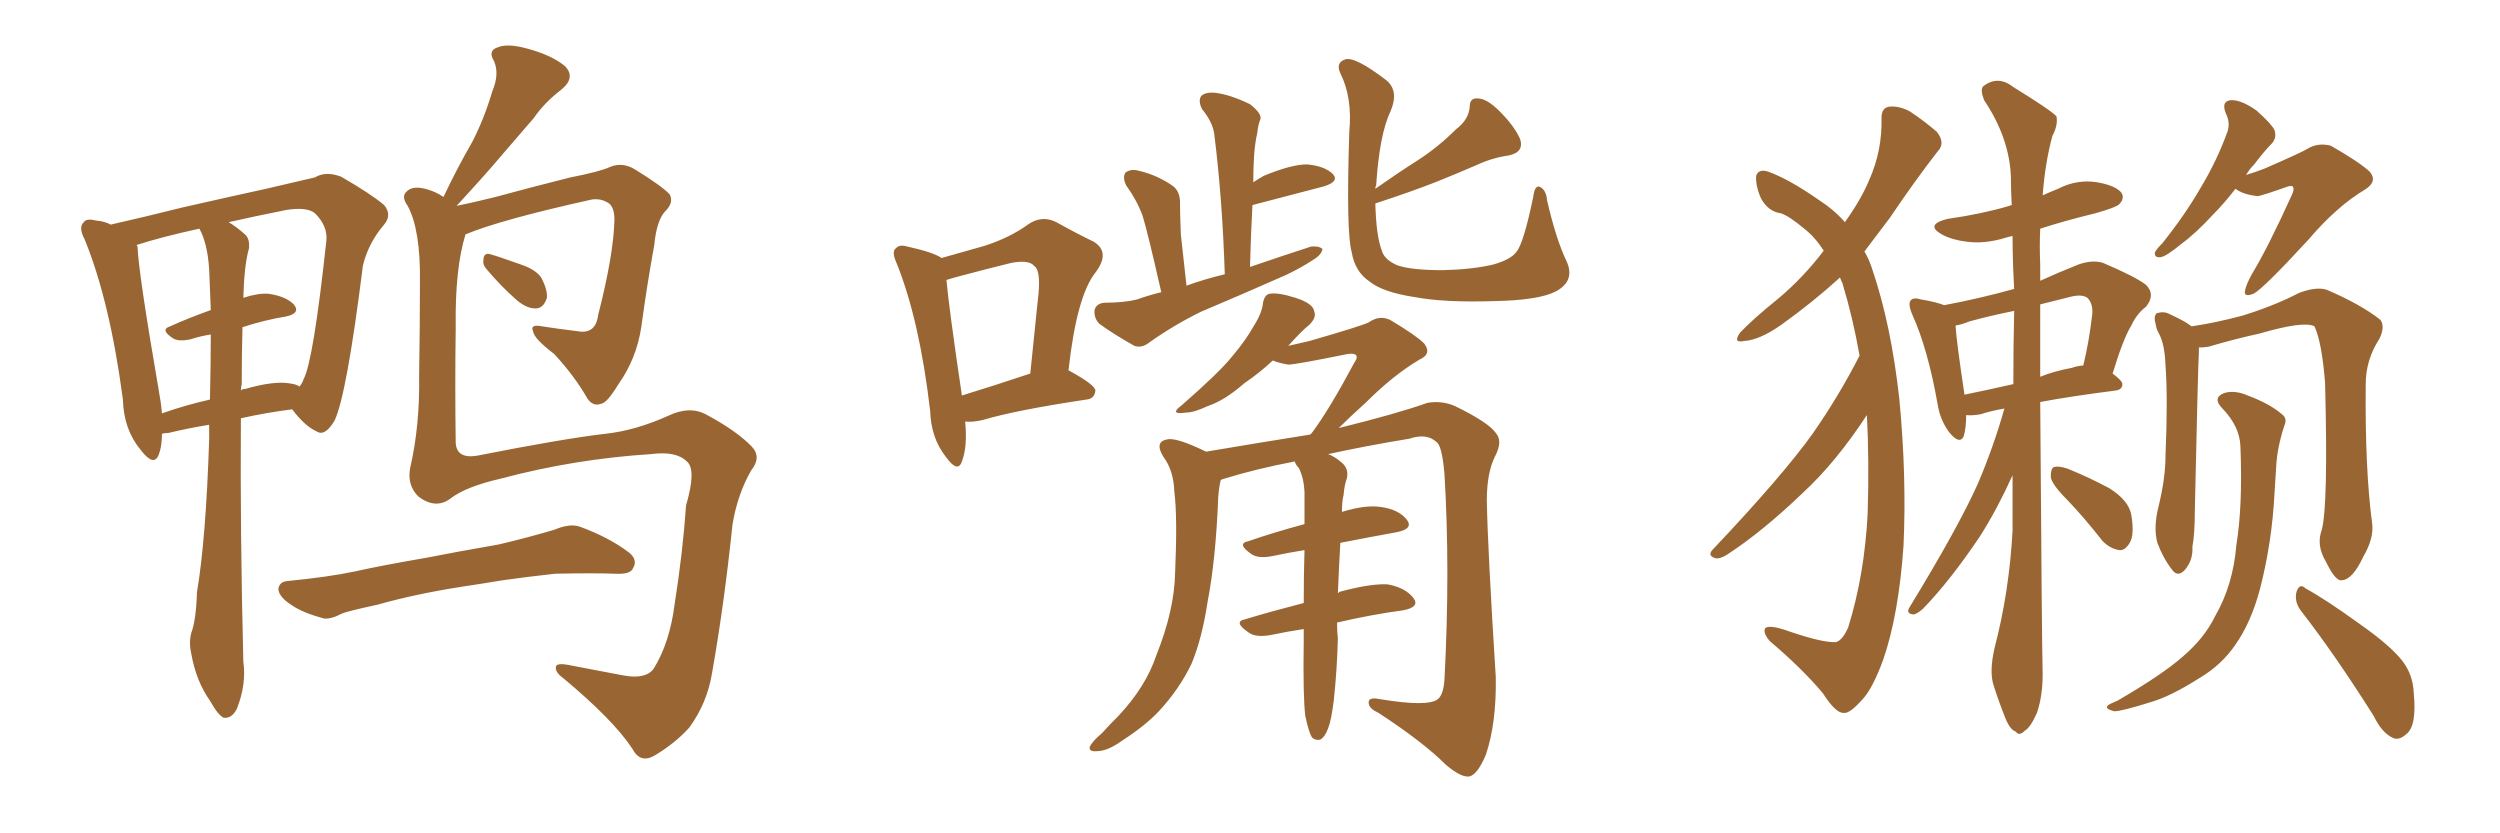 <svg xmlns="http://www.w3.org/2000/svg" xmlns:xlink="http://www.w3.org/1999/xlink" width="450" height="150"><path fill="#996633" padding="10" d="M37.65 76.46L37.65 76.46Q33.98 77.05 30.32 77.93L30.32 77.93Q29.74 77.93 29.15 78.08L29.15 78.08Q29.15 80.42 28.56 81.88L28.56 81.88Q27.69 84.08 25.34 81.01L25.34 81.01Q22.27 77.34 22.12 71.92L22.12 71.92Q19.78 54.20 15.23 43.07L15.23 43.07Q14.06 40.87 15.09 39.99L15.09 39.99Q15.53 39.26 17.29 39.70L17.29 39.70Q18.90 39.84 19.92 40.43L19.92 40.43Q25.78 39.11 32.81 37.35L32.81 37.35Q41.16 35.45 47.90 33.98L47.90 33.98Q53.03 32.81 56.69 31.93L56.69 31.93Q58.59 30.76 61.38 31.79L61.38 31.79Q66.94 35.01 69.14 36.91L69.14 36.91Q70.61 38.67 69.14 40.43L69.14 40.43Q66.36 43.65 65.33 47.75L65.33 47.75L65.33 47.75Q62.40 71.19 60.21 75.73L60.21 75.73Q58.45 78.66 56.98 77.64L56.98 77.64Q54.93 76.76 52.59 73.68L52.59 73.68Q47.90 74.27 43.36 75.29L43.36 75.29Q43.21 95.36 43.80 119.09L43.80 119.09Q44.38 123.19 42.63 127.59L42.63 127.59Q41.75 129.35 40.28 129.20L40.28 129.20Q39.26 128.76 37.79 126.12L37.79 126.12Q35.30 122.61 34.42 117.63L34.42 117.63Q33.98 115.72 34.42 113.96L34.42 113.96Q35.30 111.62 35.45 106.64L35.45 106.64Q37.06 97.12 37.65 79.10L37.65 79.10Q37.65 77.49 37.65 76.46ZM43.51 69.14L43.51 69.14Q43.36 69.73 43.36 70.31L43.36 70.31Q43.51 70.02 44.09 70.02L44.09 70.02Q49.22 68.55 52.00 68.99L52.00 68.99Q53.32 69.14 53.91 69.58L53.91 69.58Q54.49 68.85 54.64 68.26L54.64 68.26Q56.40 65.04 58.74 43.36L58.74 43.36Q59.03 40.72 56.69 38.38L56.69 38.38Q55.22 37.21 51.56 37.79L51.56 37.79Q45.70 38.96 41.16 39.99L41.16 39.99Q42.63 40.87 44.09 42.19L44.09 42.19Q44.97 42.92 44.82 44.68L44.82 44.68Q43.95 47.75 43.80 53.61L43.80 53.61Q46.44 52.73 48.34 52.88L48.34 52.88Q51.42 53.32 52.88 54.79L52.88 54.79Q54.20 56.40 51.42 56.98L51.42 56.98Q47.75 57.57 43.65 58.89L43.65 58.89Q43.51 63.43 43.51 69.14ZM37.65 48.49L37.65 48.49Q37.35 43.80 35.89 41.16L35.89 41.16Q29.15 42.63 24.61 44.09L24.61 44.09Q24.61 44.24 24.76 44.38L24.76 44.38Q24.90 48.93 28.56 70.17L28.56 70.17Q29.00 72.51 29.15 74.41L29.15 74.41Q33.25 72.95 37.79 71.92L37.79 71.92Q37.94 65.48 37.94 60.21L37.94 60.21Q36.04 60.50 34.28 61.08L34.28 61.08Q32.23 61.52 31.20 60.94L31.20 60.94Q28.71 59.33 30.62 58.74L30.62 58.74Q33.84 57.28 37.94 55.81L37.94 55.81Q37.79 51.71 37.65 48.49ZM87.74 48.63L87.74 48.63Q86.87 47.75 87.01 46.88L87.01 46.88Q87.01 45.56 88.04 45.70L88.04 45.70Q89.65 46.14 93.75 47.61L93.75 47.61Q96.39 48.49 97.41 49.95L97.41 49.95Q98.58 52.15 98.44 53.61L98.44 53.61Q97.85 55.52 96.39 55.52L96.39 55.52Q94.63 55.52 92.72 53.76L92.72 53.76Q90.09 51.42 87.74 48.63ZM81.01 89.79L81.01 89.79Q78.37 91.70 75.29 89.36L75.29 89.36Q73.24 87.30 73.83 84.23L73.83 84.23Q75.59 76.61 75.44 67.68L75.44 67.68Q75.59 58.30 75.59 50.83L75.59 50.83Q75.73 41.46 73.39 37.06L73.39 37.06Q72.22 35.45 73.10 34.57L73.10 34.57Q74.27 33.25 77.05 34.13L77.05 34.13Q78.52 34.57 79.83 35.45L79.83 35.45Q82.32 30.18 84.96 25.63L84.96 25.63Q87.16 21.39 88.62 16.41L88.62 16.41Q89.94 13.33 88.92 10.99L88.92 10.99Q87.74 9.08 89.65 8.50L89.65 8.50Q91.41 7.76 95.07 8.79L95.07 8.79Q99.32 9.96 101.66 11.87L101.66 11.87Q103.71 13.92 101.07 16.11L101.07 16.11Q98.00 18.46 96.09 21.24L96.09 21.24Q93.31 24.46 90.53 27.69L90.53 27.69Q87.45 31.35 82.18 37.06L82.18 37.06Q85.11 36.47 89.21 35.45L89.21 35.45Q95.07 33.84 102.69 31.93L102.69 31.93Q107.96 30.91 109.86 30.03L109.86 30.03Q112.06 29.15 114.26 30.47L114.26 30.47Q119.24 33.54 120.56 35.01L120.56 35.01Q121.29 36.47 119.82 37.94L119.82 37.94Q118.21 39.55 117.77 44.09L117.77 44.09Q116.46 51.27 115.43 58.89L115.43 58.89Q114.55 64.60 111.33 69.14L111.33 69.14Q109.28 72.51 108.25 72.66L108.25 72.66Q106.79 73.24 105.76 71.78L105.76 71.78Q103.42 67.68 99.76 63.72L99.76 63.72Q96.09 60.94 95.95 59.62L95.95 59.62Q95.36 58.30 97.56 58.74L97.56 58.74Q100.34 59.18 104.00 59.62L104.00 59.62Q107.23 60.21 107.67 56.69L107.67 56.69Q110.45 45.85 110.60 39.55L110.60 39.55Q110.60 36.91 109.13 36.33L109.13 36.33Q108.11 35.74 106.64 35.89L106.64 35.89Q90.09 39.55 83.79 42.19L83.79 42.19Q81.88 48.34 82.03 58.89L82.03 58.89Q81.88 69.43 82.03 79.69L82.03 79.69Q82.18 82.62 85.84 82.03L85.84 82.03Q101.37 78.96 108.98 78.08L108.98 78.08Q114.40 77.49 120.26 74.85L120.26 74.85Q124.22 72.95 127.29 74.71L127.29 74.71Q132.71 77.64 135.35 80.42L135.35 80.42Q137.11 82.32 135.21 84.67L135.21 84.67Q132.71 89.06 131.84 94.48L131.84 94.48Q130.37 108.69 128.17 121.14L128.17 121.14Q127.29 126.56 124.07 130.96L124.07 130.96Q121.58 133.74 117.92 135.94L117.92 135.94Q115.28 137.55 113.82 134.77L113.82 134.77Q110.45 129.64 101.51 122.17L101.51 122.17Q100.05 121.14 100.05 120.26L100.05 120.26Q99.90 119.24 102.25 119.68L102.25 119.68Q106.93 120.56 112.21 121.58L112.21 121.58Q116.16 122.31 117.63 120.41L117.63 120.41Q120.56 115.72 121.44 108.69L121.44 108.69Q122.90 99.46 123.49 90.97L123.49 90.97Q125.39 84.52 123.63 83.06L123.63 83.06Q121.73 81.15 117.19 81.74L117.19 81.74Q103.42 82.62 90.23 86.13L90.23 86.13Q83.79 87.60 81.01 89.79ZM83.06 105.62L83.06 105.62L83.06 105.62Q74.71 106.93 67.97 108.84L67.97 108.84Q62.55 110.01 61.52 110.45L61.52 110.45Q59.62 111.47 58.30 111.33L58.30 111.33Q54.49 110.30 52.59 108.98L52.59 108.98Q50.24 107.52 50.10 106.05L50.10 106.05Q50.24 104.74 51.71 104.59L51.71 104.59Q59.18 103.86 64.01 102.83L64.01 102.83Q68.55 101.81 77.05 100.34L77.05 100.34Q81.45 99.46 89.79 98.00L89.79 98.00Q94.78 96.83 99.76 95.36L99.76 95.36Q102.54 94.19 104.30 94.78L104.30 94.78Q109.57 96.68 113.23 99.46L113.23 99.46Q114.84 100.78 113.96 102.25L113.96 102.25Q113.53 103.42 110.74 103.27L110.74 103.27Q106.93 103.13 99.90 103.27L99.90 103.27Q94.63 103.86 90.53 104.44L90.53 104.44Q87.01 105.03 83.06 105.62ZM173.73 75.88L173.73 75.88Q174.17 80.42 173.14 83.06L173.14 83.06Q172.41 85.25 170.21 82.18L170.21 82.18Q167.58 78.81 167.43 73.97L167.43 73.97Q165.53 57.71 161.43 47.46L161.43 47.46Q160.40 45.26 161.28 44.68L161.28 44.68Q161.87 43.95 163.33 44.38L163.33 44.38Q168.02 45.41 169.48 46.44L169.48 46.44Q173.73 45.26 177.25 44.24L177.25 44.24Q181.79 42.77 185.01 40.43L185.01 40.43Q187.50 38.67 190.14 39.99L190.14 39.99Q194.09 42.19 196.88 43.51L196.88 43.51Q199.95 45.41 197.17 49.07L197.17 49.07Q193.80 53.32 192.33 66.65L192.33 66.65Q197.17 69.29 197.17 70.31L197.17 70.31Q197.02 71.78 195.56 71.92L195.56 71.92Q182.81 73.83 176.95 75.59L176.95 75.59Q175.05 76.03 173.73 75.88ZM173.14 71.19L173.14 71.19Q178.42 69.58 185.45 67.24L185.45 67.24Q186.18 60.21 186.77 54.35L186.77 54.35Q187.50 48.78 186.18 47.90L186.18 47.90Q185.30 46.73 182.08 47.31L182.08 47.31Q177.25 48.49 171.83 49.95L171.83 49.95Q170.80 50.24 170.36 50.39L170.36 50.39Q170.80 55.37 173.14 71.19ZM209.03 52.59L209.03 52.59Q206.54 41.60 205.66 38.82L205.66 38.82Q204.64 36.04 202.73 33.40L202.73 33.40Q202.00 31.93 202.59 31.05L202.59 31.05Q203.61 30.32 205.08 30.76L205.08 30.76Q208.15 31.49 210.79 33.25L210.79 33.25Q212.55 34.28 212.40 36.91L212.40 36.91Q212.40 38.09 212.55 42.19L212.55 42.19Q212.99 46.00 213.57 51.42L213.57 51.42Q216.80 50.24 220.46 49.37L220.46 49.37Q220.02 35.60 218.55 24.02L218.55 24.02Q218.26 21.97 216.36 19.63L216.36 19.63Q215.63 18.16 216.21 17.29L216.21 17.29Q216.94 16.55 218.70 16.70L218.70 16.70Q221.34 16.99 225 18.75L225 18.75Q227.05 20.36 226.90 21.39L226.90 21.39Q226.46 22.41 226.32 23.88L226.32 23.88Q225.88 25.78 225.73 28.13L225.73 28.13Q225.59 30.47 225.59 32.81L225.59 32.81Q226.46 32.23 227.49 31.64L227.49 31.64Q232.47 29.59 235.25 29.59L235.25 29.59Q238.48 29.88 239.94 31.35L239.94 31.35Q241.11 32.67 238.33 33.54L238.33 33.54Q232.62 35.01 225.44 36.91L225.44 36.91Q225.15 42.19 225 48.05L225 48.05Q230.57 46.14 235.99 44.38L235.99 44.38Q237.45 44.24 238.04 44.82L238.04 44.82Q237.89 45.85 236.43 46.73L236.43 46.73Q234.23 48.19 231.45 49.51L231.45 49.51Q223.83 52.88 216.21 56.10L216.21 56.10Q211.38 58.45 206.84 61.67L206.84 61.67Q205.52 62.70 204.20 62.26L204.20 62.26Q200.54 60.21 197.90 58.30L197.90 58.30Q196.88 57.28 197.02 55.81L197.02 55.81Q197.31 54.64 198.78 54.49L198.78 54.49Q202.29 54.49 204.64 53.91L204.64 53.91Q206.69 53.17 209.03 52.59ZM247.56 36.62L247.56 36.62Q247.71 42.48 248.73 45.12L248.73 45.12Q249.17 46.73 251.51 47.75L251.51 47.75Q254.00 48.63 259.72 48.63L259.72 48.63Q265.14 48.49 268.80 47.61L268.80 47.61Q271.88 46.73 272.90 45.41L272.90 45.41Q274.22 43.95 275.98 35.45L275.98 35.45Q276.27 33.11 277.29 33.69L277.29 33.69Q278.32 34.28 278.47 36.04L278.47 36.04Q280.08 43.07 281.98 47.02L281.98 47.02Q283.59 50.54 280.08 52.44L280.08 52.44Q277.00 54.05 268.95 54.20L268.95 54.20Q260.01 54.49 254.59 53.47L254.59 53.47Q248.88 52.59 246.53 50.68L246.53 50.68Q243.90 48.93 243.31 45.41L243.31 45.41Q242.29 41.89 242.87 23.73L242.87 23.73Q243.46 17.58 241.26 13.18L241.26 13.18Q240.38 11.28 242.14 10.69L242.14 10.69Q243.90 10.11 249.61 14.50L249.61 14.50Q251.81 16.41 250.34 19.92L250.34 19.92Q248.29 24.17 247.71 33.40L247.71 33.40Q247.56 33.54 247.56 33.98L247.56 33.98Q251.51 31.20 255.18 28.86L255.18 28.86Q258.84 26.51 262.06 23.29L262.06 23.29Q264.40 21.53 264.55 19.19L264.55 19.19Q264.55 17.58 266.02 17.72L266.02 17.72Q267.63 17.72 269.97 20.07L269.97 20.07Q272.61 22.71 273.63 25.05L273.63 25.05Q274.37 27.39 271.58 27.98L271.58 27.98Q268.51 28.42 265.72 29.74L265.72 29.74Q262.35 31.20 258.69 32.67L258.69 32.67Q254.30 34.42 247.56 36.62ZM240.67 112.06L240.67 112.06L240.67 112.06Q240.67 113.82 240.82 114.84L240.82 114.84Q240.67 120.56 240.09 125.98L240.09 125.98Q239.65 129.64 239.06 131.10L239.06 131.10Q238.48 132.71 237.60 133.15L237.60 133.15Q236.72 133.30 236.13 132.71L236.13 132.71Q235.55 131.69 234.96 128.91L234.96 128.91Q234.52 125.54 234.67 115.28L234.67 115.28Q234.67 114.11 234.67 113.23L234.67 113.23Q231.74 113.67 228.96 114.26L228.96 114.26Q226.03 114.84 224.71 113.82L224.71 113.82Q221.92 111.91 224.12 111.47L224.12 111.47Q228.96 110.01 234.67 108.54L234.67 108.54Q234.67 103.42 234.81 99.02L234.81 99.02Q232.03 99.46 229.25 100.05L229.25 100.05Q226.61 100.63 225.29 99.76L225.29 99.76Q222.51 97.85 224.71 97.41L224.71 97.41Q229.39 95.80 234.81 94.34L234.81 94.34Q234.81 91.11 234.81 88.48L234.81 88.48Q234.67 85.99 233.79 84.23L233.79 84.23Q233.20 83.64 233.06 83.06L233.06 83.06Q226.17 84.38 220.46 86.13L220.46 86.13Q219.87 86.28 219.73 86.43L219.73 86.43Q219.43 87.60 219.29 89.36L219.29 89.36Q218.85 100.63 217.38 108.25L217.38 108.25Q216.36 114.99 214.45 119.53L214.45 119.53Q212.26 124.07 208.59 128.03L208.59 128.03Q206.10 130.66 202.00 133.30L202.00 133.30Q199.37 135.21 197.46 135.21L197.46 135.21Q196.00 135.35 196.14 134.47L196.14 134.47Q196.58 133.45 198.34 131.98L198.34 131.98Q199.80 130.37 201.27 128.91L201.27 128.91Q206.25 123.63 208.15 117.92L208.15 117.92Q211.38 109.86 211.52 103.13L211.52 103.13Q211.96 93.02 211.38 88.48L211.38 88.48Q211.23 84.67 209.47 82.32L209.47 82.32Q207.71 79.54 210.06 79.10L210.06 79.10Q211.67 78.66 217.09 81.30L217.09 81.30Q226.61 79.69 235.84 78.22L235.84 78.22Q235.99 78.08 236.13 77.93L236.13 77.93Q239.21 73.83 243.75 65.33L243.75 65.33Q244.48 64.31 244.04 63.87L244.04 63.87Q243.60 63.57 242.58 63.72L242.58 63.72Q233.20 65.63 231.88 65.63L231.88 65.63Q230.13 65.33 229.10 64.89L229.10 64.89Q226.76 67.09 223.97 68.99L223.97 68.99Q220.46 72.07 217.38 73.10L217.38 73.10Q214.89 74.27 213.43 74.27L213.43 74.27Q210.35 74.71 212.70 72.95L212.70 72.95Q219.58 66.94 221.78 64.16L221.78 64.16Q224.27 61.23 225.73 58.59L225.73 58.59Q227.20 56.25 227.34 54.49L227.34 54.49Q227.64 53.03 228.52 52.88L228.52 52.88Q229.98 52.59 233.20 53.61L233.20 53.61Q236.43 54.64 236.57 56.10L236.57 56.10Q237.01 57.13 235.69 58.45L235.69 58.45Q234.23 59.62 231.88 62.26L231.88 62.26Q233.79 61.82 235.69 61.38L235.69 61.38Q245.36 58.59 246.39 58.01L246.39 58.01Q248.29 56.69 250.20 57.57L250.20 57.57Q254.88 60.35 256.35 61.82L256.35 61.82Q257.81 63.72 255.47 64.75L255.47 64.75Q250.78 67.53 245.80 72.51L245.80 72.51Q242.87 75.15 240.97 77.05L240.97 77.05Q251.66 74.41 256.93 72.51L256.93 72.51Q259.57 72.07 261.91 73.10L261.91 73.10Q267.92 76.03 269.24 77.93L269.24 77.93Q270.56 79.39 269.09 82.18L269.09 82.18Q267.63 85.11 267.63 90.09L267.63 90.09Q267.77 98.58 269.24 121.88L269.24 121.88Q269.38 130.08 267.48 135.79L267.48 135.79Q266.02 139.31 264.55 139.75L264.55 139.75Q263.09 140.04 260.30 137.70L260.30 137.70Q256.20 133.59 248.14 128.32L248.14 128.32Q246.53 127.59 246.39 126.71L246.39 126.71Q246.09 125.39 248.29 125.83L248.29 125.83Q257.08 127.29 258.84 125.83L258.84 125.83Q259.86 124.95 260.01 122.17L260.01 122.17Q261.04 102.69 260.01 85.40L260.01 85.40Q259.57 80.13 258.54 79.54L258.54 79.54Q256.79 77.93 253.71 78.96L253.71 78.96Q245.80 80.27 239.06 81.74L239.06 81.74Q240.23 82.18 241.26 83.06L241.26 83.06Q242.87 84.23 242.43 86.13L242.43 86.13Q241.99 87.30 241.85 89.06L241.85 89.06Q241.55 90.23 241.55 92.14L241.55 92.14Q245.80 90.82 248.58 91.26L248.58 91.26Q251.81 91.70 253.27 93.60L253.27 93.60Q254.44 95.21 251.37 95.80L251.37 95.80Q246.53 96.68 241.26 97.71L241.26 97.71Q240.97 102.83 240.82 106.79L240.82 106.79Q241.11 106.49 241.26 106.49L241.26 106.49Q246.68 105.03 249.76 105.18L249.76 105.18Q252.98 105.76 254.44 107.67L254.44 107.67Q255.62 109.28 252.54 109.86L252.54 109.86Q246.97 110.60 240.67 112.06ZM334.72 64.01L334.72 64.01Q333.54 57.28 331.64 50.98L331.64 50.98Q331.35 50.39 331.20 49.95L331.20 49.95Q326.37 54.35 320.65 58.45L320.65 58.45Q316.70 61.23 313.92 61.38L313.92 61.38Q311.87 61.82 313.18 59.91L313.18 59.91Q315.53 57.42 320.07 53.76L320.07 53.76Q324.61 49.95 328.27 45.12L328.27 45.12Q326.66 42.63 324.76 41.16L324.76 41.16Q321.97 38.82 320.51 38.38L320.51 38.38Q318.31 38.09 316.99 35.74L316.99 35.74Q315.97 33.40 316.11 31.64L316.11 31.64Q316.55 30.32 318.31 30.91L318.31 30.91Q321.97 32.23 327.25 35.89L327.25 35.89Q330.18 37.79 332.08 39.99L332.08 39.99Q335.01 35.89 336.47 32.37L336.47 32.37Q338.82 27.10 338.67 21.24L338.67 21.24Q338.67 19.34 340.14 19.19L340.14 19.19Q341.89 19.04 343.80 20.07L343.80 20.07Q346.44 21.83 348.63 23.73L348.63 23.73Q350.24 25.78 348.78 27.25L348.78 27.25Q344.68 32.52 340.14 39.26L340.14 39.26Q337.94 42.19 335.60 45.26L335.60 45.26Q336.47 46.73 337.06 48.63L337.06 48.63Q340.43 58.59 341.89 71.92L341.89 71.92Q343.21 85.84 342.63 98.29L342.63 98.29Q341.75 110.74 338.96 118.80L338.96 118.80Q337.06 123.93 335.30 125.83L335.30 125.83Q332.96 128.47 331.93 128.32L331.93 128.32Q330.47 128.47 328.13 124.80L328.13 124.80Q324.46 120.41 318.60 115.43L318.60 115.43Q317.29 113.96 317.72 113.09L317.72 113.09Q318.46 112.35 322.12 113.67L322.12 113.67Q328.13 115.72 330.47 115.58L330.47 115.58Q331.64 115.28 332.67 112.94L332.67 112.94Q335.60 103.56 336.18 92.43L336.18 92.43Q336.47 82.76 336.04 74.71L336.04 74.71Q330.47 83.20 324.61 88.62L324.61 88.62Q317.29 95.65 310.99 99.76L310.99 99.76Q309.67 100.63 308.79 100.49L308.79 100.49Q307.32 100.05 308.20 99.02L308.20 99.02Q320.95 85.55 326.37 77.93L326.37 77.93Q331.05 71.19 334.72 64.01ZM360.79 73.54L360.79 73.54Q358.30 73.97 356.54 74.56L356.54 74.56Q354.93 74.85 353.91 74.71L353.91 74.71Q353.91 77.05 353.47 78.52L353.47 78.52Q352.73 80.13 350.83 77.78L350.83 77.78Q349.22 75.59 348.78 72.80L348.78 72.80Q347.02 62.84 344.24 56.69L344.24 56.69Q343.36 54.64 343.95 54.05L343.95 54.05Q344.38 53.47 345.85 53.91L345.85 53.91Q348.49 54.35 349.95 54.93L349.95 54.93Q356.25 53.76 362.55 52.00L362.55 52.00Q362.26 47.02 362.26 42.48L362.26 42.48Q361.52 42.63 361.08 42.77L361.08 42.77Q357.28 43.95 354.05 43.51L354.05 43.51Q351.42 43.21 349.51 42.19L349.51 42.19Q346.44 40.43 350.54 39.40L350.54 39.40Q356.69 38.53 361.67 37.06L361.67 37.06Q361.96 36.91 362.11 36.91L362.11 36.91Q361.96 34.13 361.96 31.79L361.96 31.79Q361.67 24.76 357.13 18.02L357.13 18.02Q356.40 16.11 356.98 15.53L356.98 15.53Q359.62 13.48 362.40 15.67L362.40 15.67Q369.29 19.92 370.17 20.95L370.17 20.95Q370.46 22.56 369.43 24.46L369.43 24.46Q368.12 29.30 367.68 35.16L367.68 35.16Q368.99 34.57 370.46 33.98L370.46 33.98Q373.83 32.23 377.49 32.81L377.49 32.81Q380.86 33.40 381.88 34.72L381.88 34.72Q382.47 35.74 381.45 36.77L381.45 36.77Q380.86 37.35 377.20 38.38L377.20 38.38Q371.78 39.70 367.24 41.16L367.24 41.16Q367.09 44.38 367.24 47.61L367.24 47.61Q367.24 49.07 367.24 50.54L367.24 50.54Q370.46 49.07 374.12 47.61L374.12 47.61Q376.61 46.73 378.52 47.31L378.52 47.31Q384.38 49.80 386.28 51.27L386.28 51.27Q388.04 53.03 386.28 55.22L386.28 55.22Q384.67 56.40 383.64 58.59L383.64 58.59Q382.18 60.94 380.27 67.24L380.27 67.24Q382.03 68.55 382.03 69.14L382.03 69.14Q382.03 70.17 380.71 70.31L380.71 70.31Q372.66 71.34 367.24 72.36L367.24 72.36Q367.53 115.58 367.68 121.44L367.68 121.44Q367.68 125.24 366.65 128.32L366.65 128.32Q365.48 130.96 364.45 131.54L364.45 131.54Q363.43 132.57 362.84 131.69L362.84 131.69Q361.82 131.40 360.94 129.20L360.94 129.20Q359.77 126.27 358.89 123.49L358.89 123.49Q358.01 121.00 359.03 116.60L359.03 116.60Q361.67 106.49 362.26 95.51L362.26 95.51Q362.26 90.38 362.26 85.55L362.26 85.55Q359.47 91.70 356.40 96.53L356.40 96.53Q350.98 104.59 346.14 109.57L346.14 109.57Q344.97 110.60 344.38 110.60L344.38 110.60Q343.07 110.45 343.65 109.42L343.65 109.42Q352.59 94.78 356.10 86.87L356.10 86.87Q358.89 80.27 360.79 73.54ZM362.40 69.14L362.40 69.14Q362.40 62.26 362.55 55.96L362.55 55.96Q358.15 56.84 354.49 57.86L354.49 57.86Q353.03 58.45 352.00 58.59L352.00 58.59Q352.15 61.38 353.61 71.04L353.61 71.04Q357.86 70.17 362.40 69.14ZM367.24 54.79L367.24 54.79Q367.24 61.52 367.24 67.82L367.24 67.82Q369.73 66.80 372.95 66.21L372.95 66.21Q373.68 65.92 375 65.77L375 65.77Q376.03 61.52 376.61 56.54L376.61 56.54Q376.76 54.64 375.73 53.61L375.73 53.61Q374.71 52.88 372.51 53.47L372.51 53.47Q369.58 54.20 367.24 54.79ZM372.07 89.94L372.07 89.94Q369.29 87.16 369.14 85.84L369.14 85.84Q369.14 84.23 369.73 84.08L369.73 84.08Q370.46 83.79 372.22 84.38L372.22 84.38Q376.17 85.99 379.69 87.89L379.69 87.89Q383.20 90.09 383.64 92.72L383.64 92.72Q384.23 96.24 383.35 97.71L383.35 97.71Q382.47 99.17 381.45 99.02L381.45 99.02Q379.69 98.73 378.37 97.27L378.37 97.27Q375.15 93.16 372.07 89.94ZM417.92 95.36L417.92 95.36Q419.09 90.97 418.51 68.85L418.51 68.85Q417.92 61.52 416.60 58.74L416.60 58.74L416.60 58.74Q414.70 57.71 406.64 60.06L406.64 60.06Q402.54 60.94 397.56 62.40L397.56 62.40Q396.68 62.55 395.80 62.55L395.80 62.55Q395.80 62.84 395.80 63.43L395.80 63.43Q395.65 65.33 395.07 91.85L395.07 91.85Q395.07 96.09 394.63 98.44L394.63 98.44Q394.78 100.78 393.31 102.54L393.31 102.54Q391.99 104.00 390.97 102.54L390.97 102.54Q389.36 100.49 388.33 97.71L388.33 97.71Q387.60 95.07 388.48 91.41L388.48 91.41Q389.79 86.13 389.79 82.03L389.79 82.03Q390.23 71.63 389.79 65.77L389.79 65.77Q389.65 61.96 388.62 60.06L388.62 60.06Q388.18 59.33 388.04 58.45L388.04 58.45Q387.60 56.98 388.18 56.40L388.18 56.40Q389.50 55.96 390.53 56.54L390.53 56.54Q392.14 57.28 393.16 57.86L393.16 57.86Q393.90 58.30 394.48 58.74L394.48 58.74Q398.58 58.15 403.56 56.84L403.56 56.84Q409.28 55.08 413.82 52.73L413.82 52.73Q416.89 51.56 418.80 52.15L418.80 52.15Q424.95 54.79 428.47 57.57L428.47 57.57Q429.35 58.74 428.32 60.94L428.32 60.94Q425.83 64.75 425.83 69.14L425.83 69.14Q425.68 84.52 427.00 94.34L427.00 94.34L427.00 94.34Q427.29 96.97 425.39 100.20L425.39 100.20Q423.49 104.30 421.58 104.44L421.58 104.44Q420.41 104.74 418.65 101.07L418.65 101.07Q416.89 98.14 417.92 95.36ZM403.27 80.27L403.27 80.27Q403.13 76.76 400.05 73.54L400.05 73.54Q398.14 71.63 400.34 70.75L400.34 70.75Q402.25 70.17 404.59 71.19L404.59 71.19Q408.54 72.66 410.74 74.56L410.74 74.56Q411.77 75.29 411.18 76.61L411.18 76.61Q409.86 80.71 409.72 83.94L409.72 83.94Q409.57 86.28 409.42 88.62L409.42 88.62Q408.98 97.56 406.79 106.05L406.79 106.05Q405.18 112.06 402.39 116.02L402.39 116.02Q399.90 119.68 395.95 122.02L395.95 122.02Q390.67 125.39 387.01 126.42L387.01 126.42Q381.88 128.03 380.57 128.03L380.57 128.03Q378.81 127.59 379.39 127.00L379.39 127.00Q379.69 126.71 381.15 126.12L381.15 126.12Q389.21 121.44 392.87 118.21L392.87 118.21Q396.83 114.84 398.73 110.89L398.73 110.89Q401.95 105.32 402.54 98.14L402.54 98.14Q403.71 90.97 403.27 80.27ZM414.11 109.86L414.11 109.86Q412.94 108.25 413.38 106.49L413.38 106.49Q413.96 104.88 414.99 105.91L414.99 105.91Q418.51 107.81 424.80 112.35L424.80 112.35Q430.22 116.16 432.42 118.95L432.42 118.95Q434.33 121.44 434.47 124.66L434.47 124.66Q435.06 130.66 433.15 132.13L433.15 132.13Q431.84 133.30 430.81 132.86L430.81 132.86Q428.76 131.98 427.29 128.91L427.29 128.91Q420.26 117.77 414.11 109.86ZM402.39 33.98L402.39 33.98L402.39 33.98Q400.34 36.62 398.44 38.53L398.44 38.53Q395.21 42.04 392.58 43.95L392.58 43.95Q389.94 46.14 388.92 46.29L388.92 46.29Q387.74 46.44 387.89 45.41L387.89 45.41Q388.18 44.82 389.21 43.80L389.21 43.80Q393.31 38.67 396.09 33.84L396.09 33.84Q399.02 29.00 400.93 23.73L400.93 23.73Q401.51 22.12 400.63 20.36L400.63 20.36Q399.76 18.16 401.66 18.02L401.66 18.02Q403.56 18.02 406.20 19.92L406.20 19.92Q408.98 22.41 409.42 23.44L409.42 23.44Q409.86 24.90 408.84 25.93L408.84 25.93Q407.52 27.25 405.76 29.59L405.76 29.59Q404.88 30.47 404.30 31.49L404.30 31.49Q406.20 30.91 407.67 30.32L407.67 30.32Q414.40 27.39 415.28 26.81L415.28 26.81Q417.19 25.63 419.53 26.22L419.53 26.22Q424.66 29.15 426.56 30.91L426.56 30.91Q428.03 32.67 425.68 34.13L425.68 34.13Q420.56 37.21 415.58 43.07L415.58 43.07Q407.37 52.00 405.62 52.88L405.62 52.88Q403.71 53.61 404.15 52.15L404.15 52.15Q404.30 51.27 405.32 49.37L405.32 49.37Q408.11 44.82 412.50 35.16L412.50 35.16Q413.09 33.98 412.65 33.54L412.65 33.54Q412.50 33.40 411.91 33.54L411.91 33.54Q406.93 35.30 406.35 35.30L406.35 35.30Q403.71 35.01 402.39 33.98Z"/></svg>